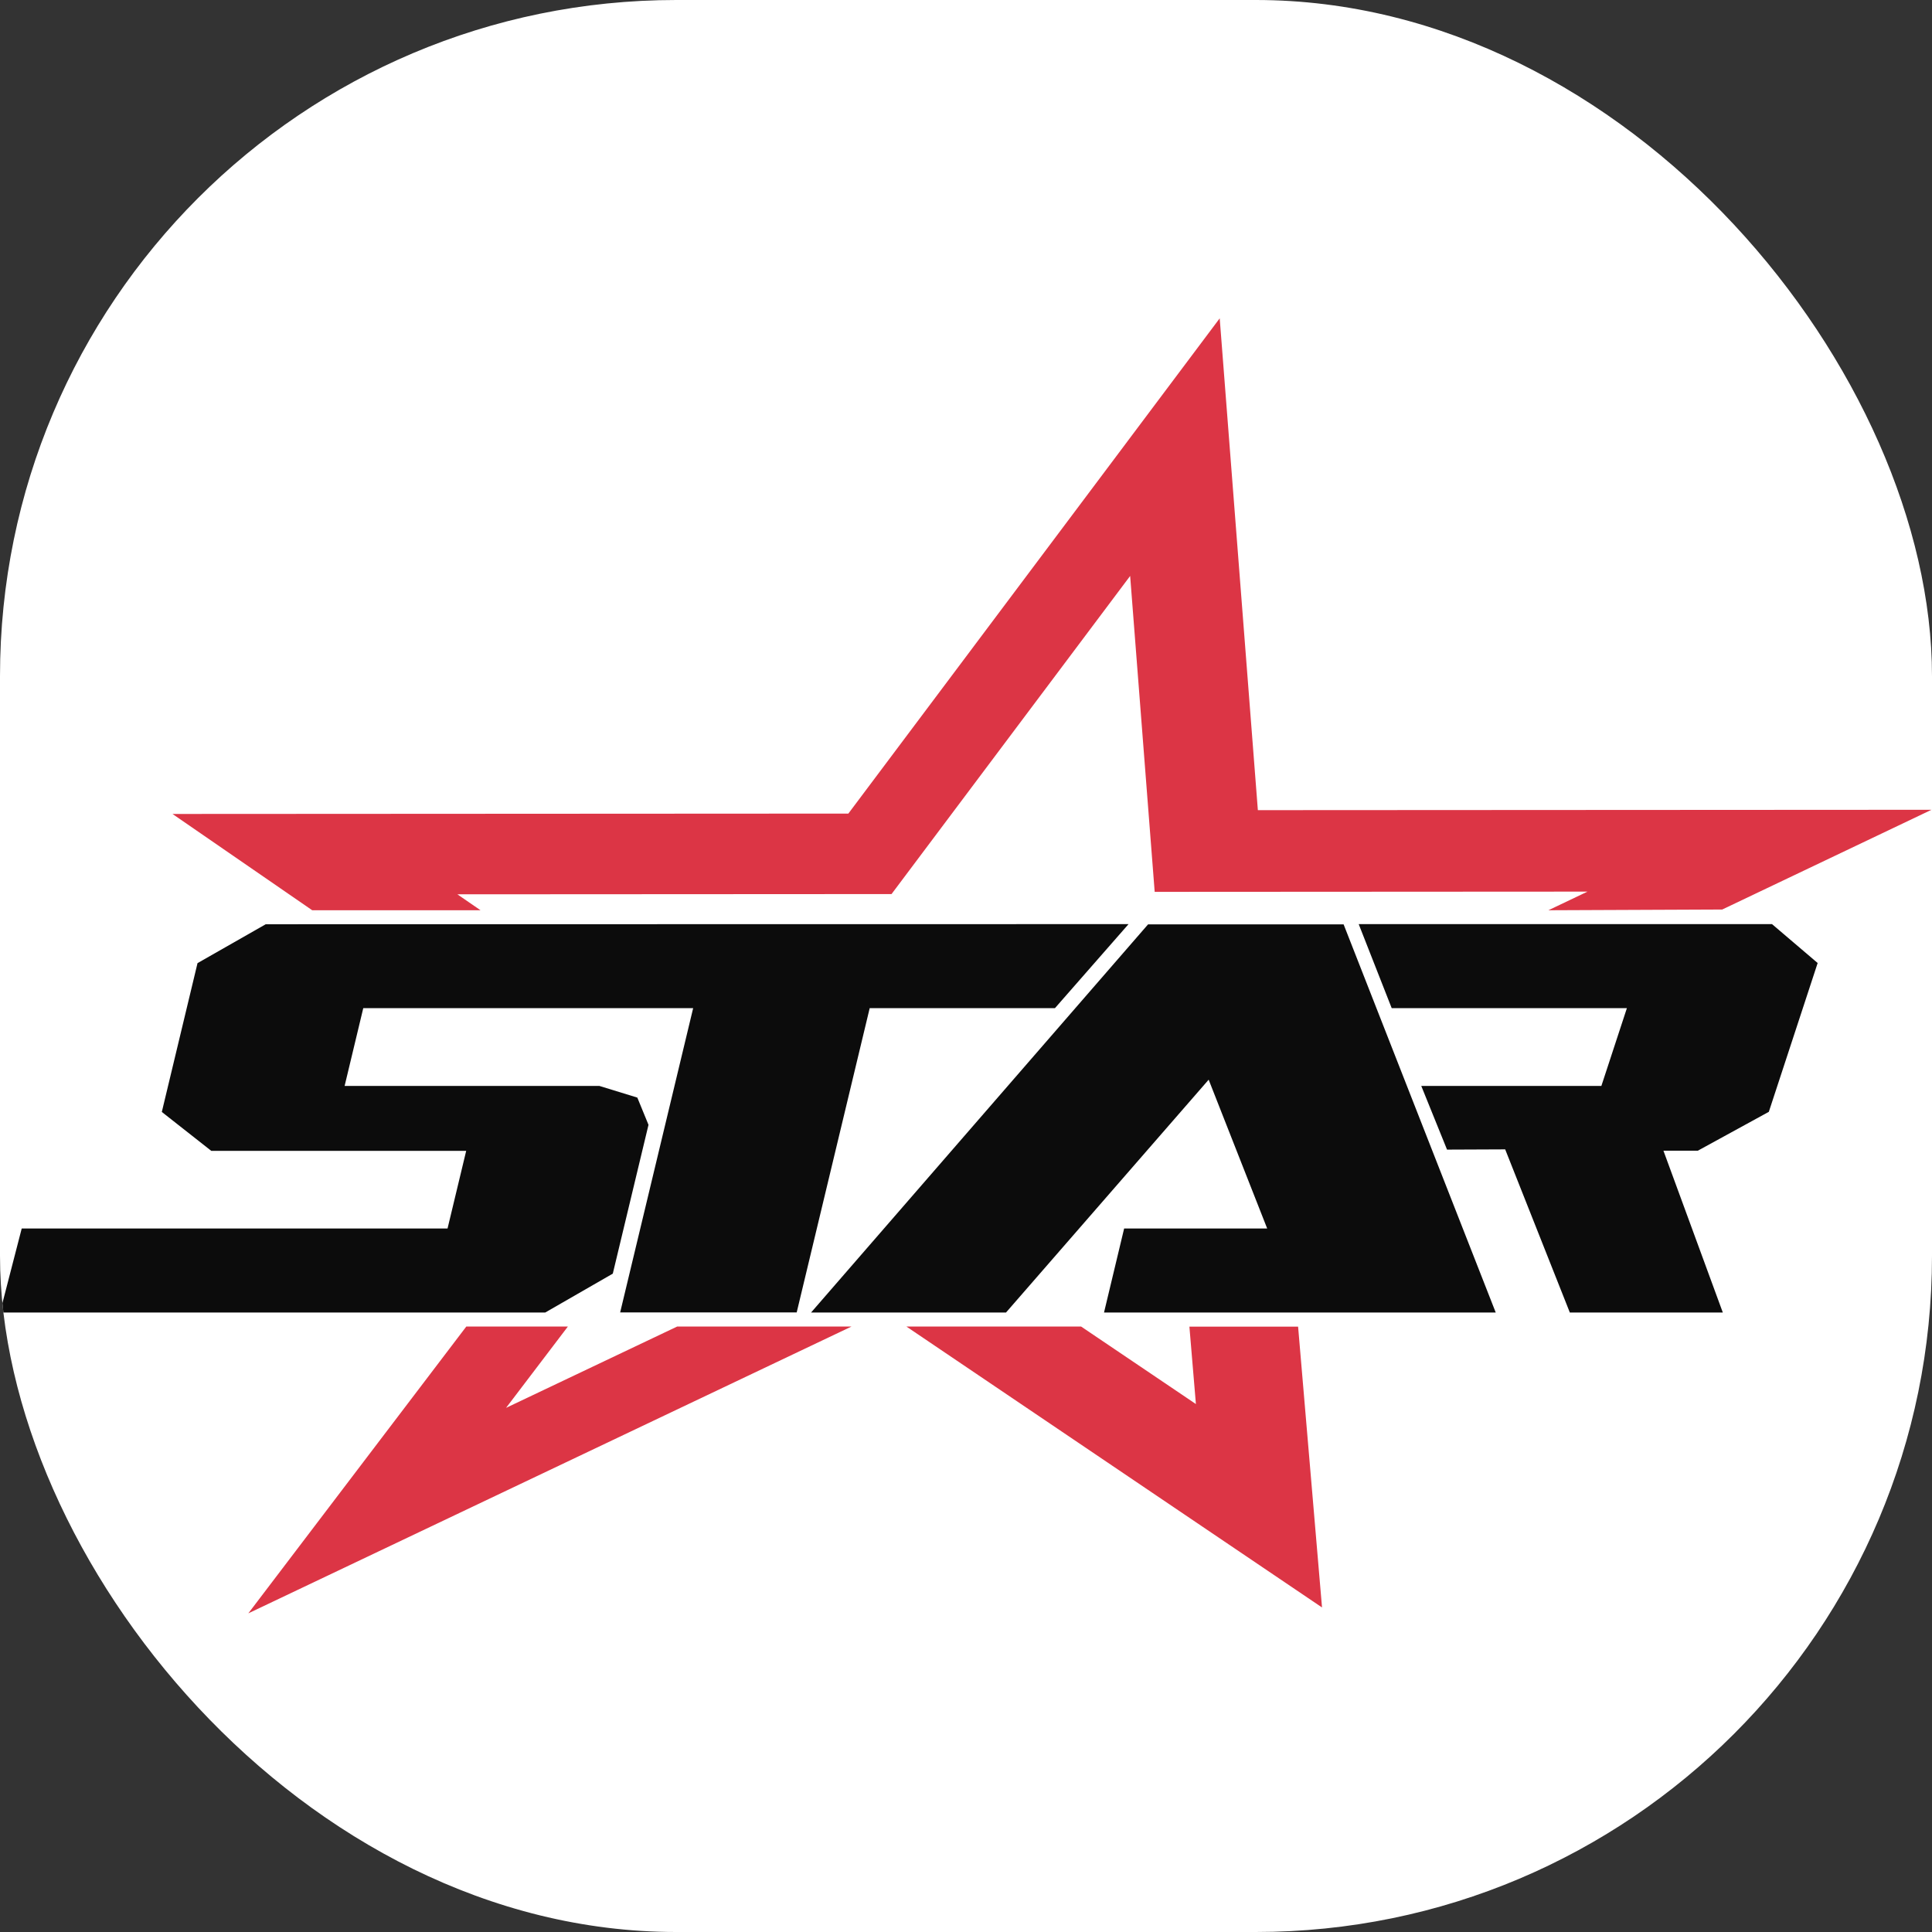 <svg xmlns="http://www.w3.org/2000/svg" version="1.1" xmlns:xlink="http://www.w3.org/1999/xlink" xmlns:svgjs="http://svgjs.dev/svgjs" width="1000" height="1000"><rect width="100%" height="100%" fill="#333333" stroke="none"/><g clip-path="url(#SvgjsClipPath1047)"><rect width="1000" height="1000" fill="#ffffff"></rect><g transform="matrix(0.635,0,0,0.635,-0,164.761)"><svg xmlns="http://www.w3.org/2000/svg" version="1.1" xmlns:xlink="http://www.w3.org/1999/xlink" xmlns:svgjs="http://svgjs.dev/svgjs" width="1574.4" height="1055.6"><svg id="Layer_1" data-name="Layer 1" xmlns="http://www.w3.org/2000/svg" viewBox="0 0 1574.4 1055.6">
  <defs>
    <style>
      .cls-1 {
        fill: #0c0c0c;
      }

      .cls-2 {
        fill: #dc3545;
      }
    </style>
  <clipPath id="SvgjsClipPath1047"><rect width="1000" height="1000" x="0" y="0" rx="350" ry="350"></rect></clipPath></defs>
  <path class="cls-1" d="m216.6,493.9l-55.6,31.7-29.1,121.3,40.3,31.7h207.8l-15.2,63.3H17.7L0,810.4h444.4l55.1-31.7,29.1-121.3-9.1-22.2-30.9-9.5h-207.7l15.2-63.4h268.9l-59.5,248h143.9l59.5-248h151l60-68.5-703.3.1h0Zm1002.6,316.5h-319.3l16.4-68.5h116.6l-47.7-121.3-165.2,189.8h-158.9l274.7-316.4h159.4l124,316.4Zm-39.7-132.8l47.4-.2,52.7,133h124.7l-48.4-131.9h28l57.9-31.7,39.8-121.3-37.2-31.7h-336.9l26.9,68.5h191.7l-20.8,63.4h-146.8l21,51.9h0Z"></path>
  <path class="cls-2" d="m974.8,885l-93.6-63.2h-142.4l338.8,229-19.5-228.9h-88.6l5.3,63.1Zm-422.8-63.2l-139.5,66.3,50.4-66.3h-82.8l-177.7,233.8,491.7-233.8h-142.1Zm-179.2-352.3l353.9-.2,194.5-259.3,20,257.5,352.8-.2-31.9,15.2,141.7-.6,170.6-81.3-549.1.3L994.2,0l-302.7,403.7-550.9.3,113.9,78.5h137.2l-18.9-13h0Z"></path>
</svg></svg></g></g></svg>